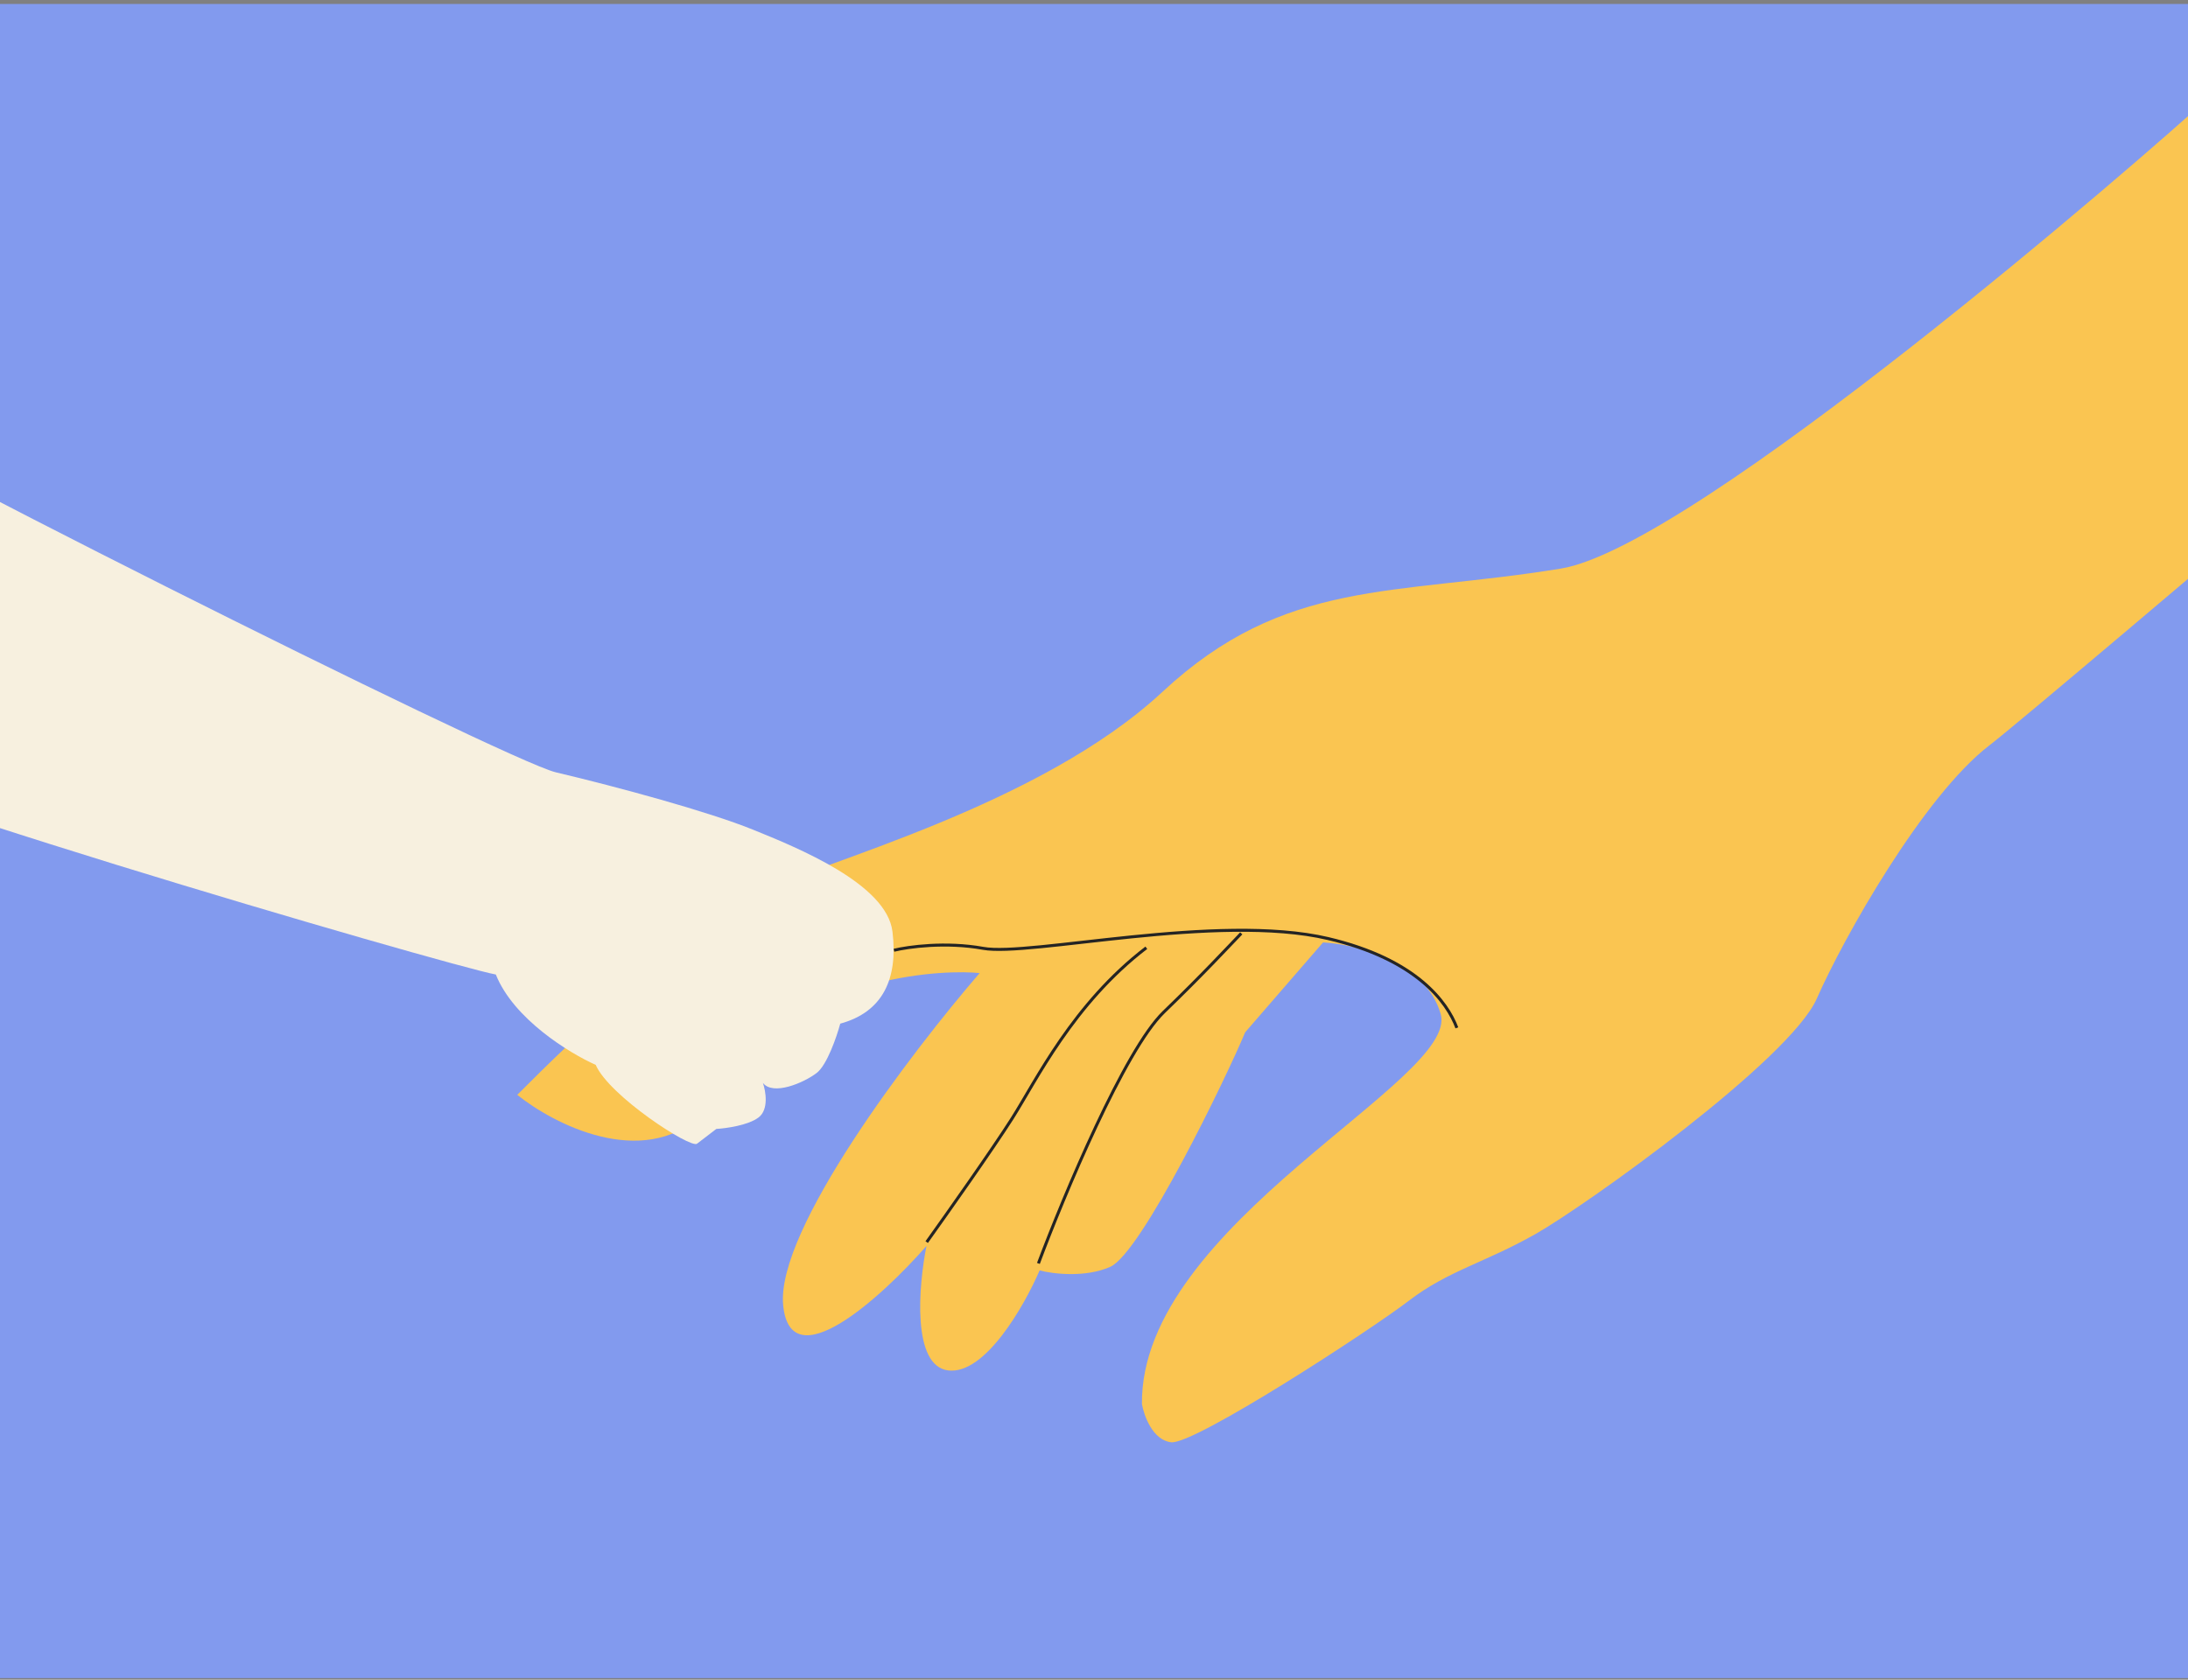 <?xml version="1.0" encoding="UTF-8"?> <svg xmlns="http://www.w3.org/2000/svg" width="392" height="301" viewBox="0 0 392 301" fill="none"><rect x="0" y="0" width="392" height="301" fill="#808080" stroke="none"/> <g clip-path="url(#clip0_258_370)"> <rect width="392" height="300" transform="translate(0 0.707)" fill="#829AEE"></rect> <path d="M279.651 101.887C303.688 97.957 384.026 28.229 395.783 17.419L495.056 17.419C489.738 20.285 365.936 126.277 356.463 133.53C344.622 142.595 330.294 168.036 325.498 178.944C320.702 189.852 284.306 215.907 275.144 221.112C265.982 226.317 259.499 227.662 252.395 233.102C245.29 238.541 213.941 258.923 209.827 258.455C206.535 258.081 204.963 253.737 204.588 251.612C204.264 219.298 261.544 193.535 258.111 181.692C255.365 172.217 242.917 169.205 237.036 168.883L223.078 184.996C219.777 192.95 204.516 224.532 198.906 227.018C194.419 229.007 188.6 228.275 186.252 227.661C183.553 233.949 176.509 246.336 169.926 245.587C163.342 244.838 164.559 230.4 165.99 223.274C157.973 232.427 141.612 247.365 140.311 233.889C139.009 220.414 163.235 188.601 175.51 174.38C172.767 174.068 165.1 174.029 156.373 176.368C145.465 179.292 138.922 187.919 125.586 199.938C114.918 209.553 99.197 201.448 92.67 196.194C102.558 186.212 124.813 165.074 134.736 160.371C147.139 154.494 186.346 144.376 208.282 123.965C230.218 103.553 249.606 106.799 279.651 101.887Z" fill="#FAC551"></path> <path d="M261.011 184.194C259.28 179.577 253.77 171.91 237.932 168.188C218.134 163.537 184.506 171.454 176.132 169.942C169.433 168.732 162.692 169.667 160.159 170.286" stroke="#242424" stroke-width="0.537"></path> <path d="M99.565 138.394C90.616 136.278 -32.987 74.284 -35.307 70.456L-43.467 131.652C-40.062 138.013 80.304 173.067 88.832 174.634C92.034 182.645 102.095 188.767 106.725 190.826C109.177 196.422 123.717 205.84 124.872 204.956L128.337 202.303C130.094 202.204 134.069 201.652 135.917 200.237C137.765 198.822 137.194 195.523 136.677 194.05C138.481 196.406 144.003 194.046 146.313 192.277C148.162 190.862 149.901 185.794 150.539 183.437C158.119 181.371 160.936 175.478 159.893 166.935C158.85 158.393 142.901 151.921 134.927 148.685C126.953 145.449 110.751 141.039 99.565 138.394Z" fill="#F7F0DF"></path> <path d="M186.038 226.406C190.615 214.201 201.517 188.106 208.504 181.364C215.492 174.622 220.27 169.457 222.383 167.258M166.027 222.584C169.695 217.456 177.891 205.845 181.334 200.425C185.638 193.649 192.21 179.918 205.375 169.839" stroke="#242424" stroke-width="0.537"></path> </g> <defs> <clipPath id="clip0_258_370"> <rect width="392" height="300" fill="white" transform="translate(0 0.707)"></rect> </clipPath> </defs> </svg> 